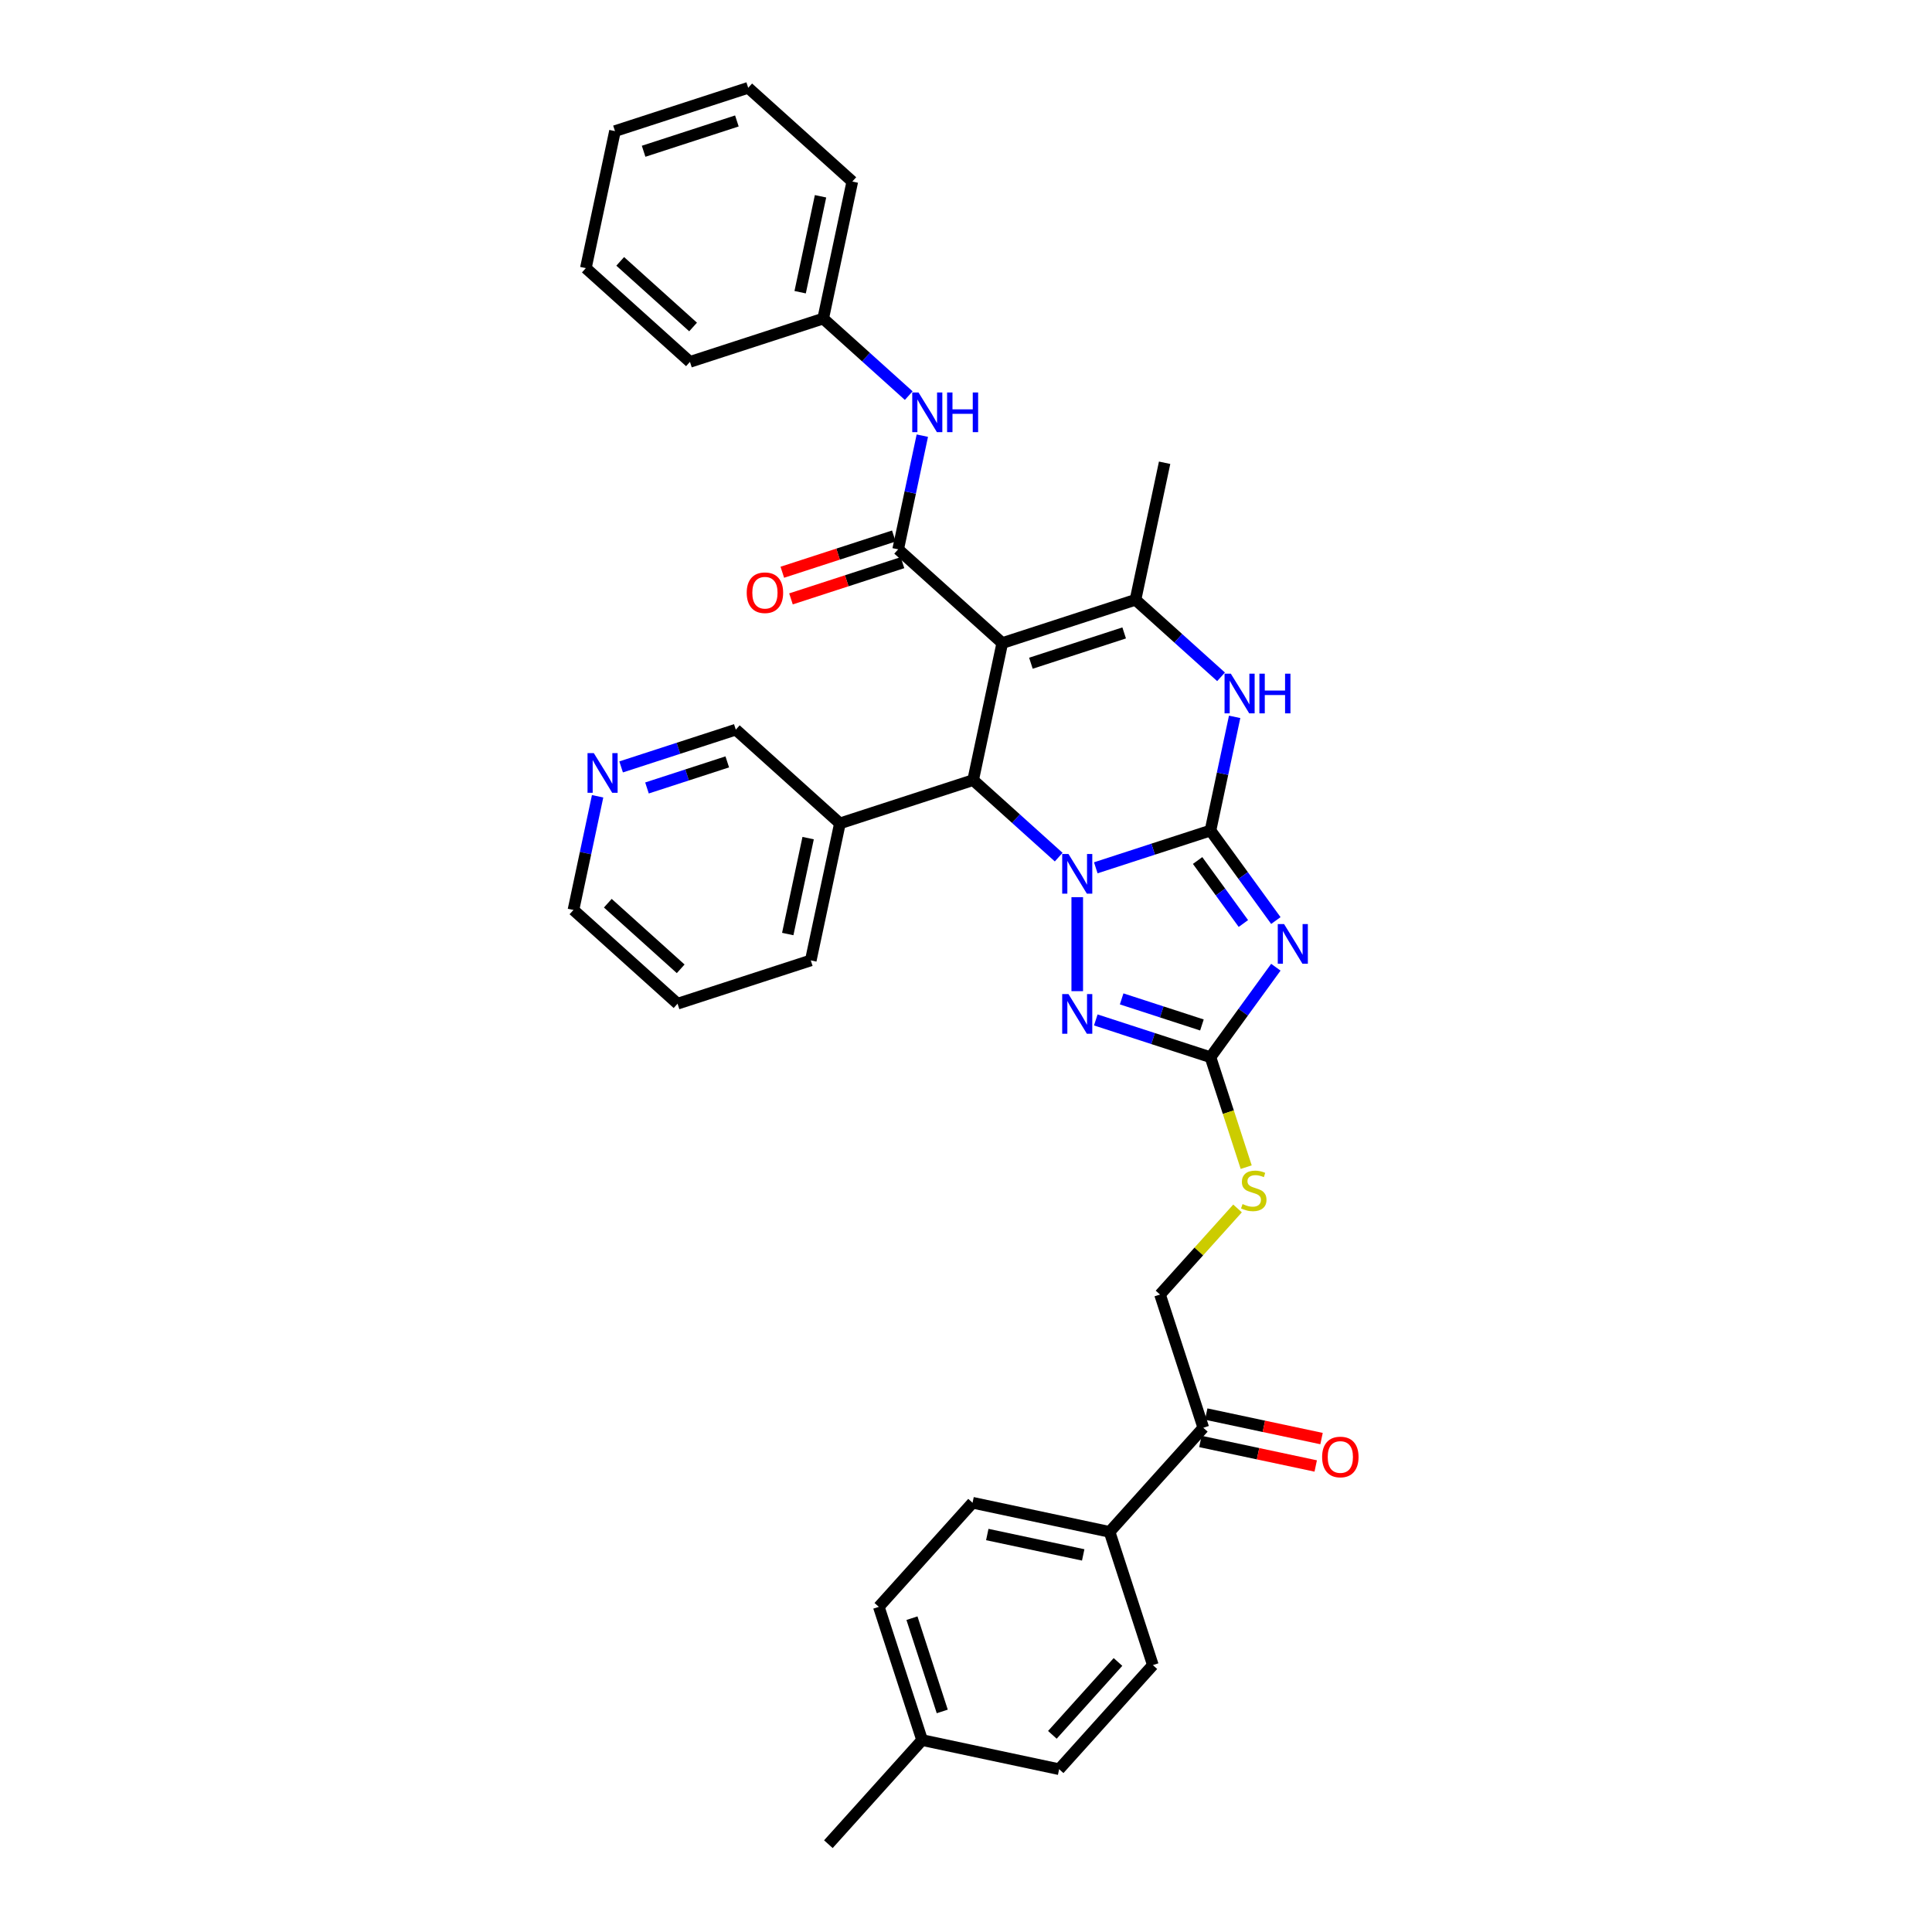 <?xml version='1.0' encoding='iso-8859-1'?>
<svg version='1.1' baseProfile='full'
              xmlns='http://www.w3.org/2000/svg'
                      xmlns:rdkit='http://www.rdkit.org/xml'
                      xmlns:xlink='http://www.w3.org/1999/xlink'
                  xml:space='preserve'
width='1000px' height='1000px' viewBox='0 0 1000 1000'>
<!-- END OF HEADER -->
<rect style='opacity:1.0;fill:#FFFFFF;stroke:none' width='1000' height='1000' x='0' y='0'> </rect>
<path class='bond-0' d='M 626.538,429.888 L 596.858,439.531' style='fill:none;fill-rule:evenodd;stroke:#000000;stroke-width:6px;stroke-linecap:butt;stroke-linejoin:miter;stroke-opacity:1' />
<path class='bond-0' d='M 596.858,439.531 L 567.179,449.175' style='fill:none;fill-rule:evenodd;stroke:#0000FF;stroke-width:6px;stroke-linecap:butt;stroke-linejoin:miter;stroke-opacity:1' />
<path class='bond-2' d='M 626.538,429.888 L 643.459,453.178' style='fill:none;fill-rule:evenodd;stroke:#000000;stroke-width:6px;stroke-linecap:butt;stroke-linejoin:miter;stroke-opacity:1' />
<path class='bond-2' d='M 643.459,453.178 L 660.38,476.468' style='fill:none;fill-rule:evenodd;stroke:#0000FF;stroke-width:6px;stroke-linecap:butt;stroke-linejoin:miter;stroke-opacity:1' />
<path class='bond-2' d='M 619.882,445.399 L 631.727,461.702' style='fill:none;fill-rule:evenodd;stroke:#000000;stroke-width:6px;stroke-linecap:butt;stroke-linejoin:miter;stroke-opacity:1' />
<path class='bond-2' d='M 631.727,461.702 L 643.572,478.005' style='fill:none;fill-rule:evenodd;stroke:#0000FF;stroke-width:6px;stroke-linecap:butt;stroke-linejoin:miter;stroke-opacity:1' />
<path class='bond-6' d='M 626.538,429.888 L 632.792,400.466' style='fill:none;fill-rule:evenodd;stroke:#000000;stroke-width:6px;stroke-linecap:butt;stroke-linejoin:miter;stroke-opacity:1' />
<path class='bond-6' d='M 632.792,400.466 L 639.045,371.044' style='fill:none;fill-rule:evenodd;stroke:#0000FF;stroke-width:6px;stroke-linecap:butt;stroke-linejoin:miter;stroke-opacity:1' />
<path class='bond-3' d='M 547.979,443.65 L 525.837,423.713' style='fill:none;fill-rule:evenodd;stroke:#0000FF;stroke-width:6px;stroke-linecap:butt;stroke-linejoin:miter;stroke-opacity:1' />
<path class='bond-3' d='M 525.837,423.713 L 503.695,403.777' style='fill:none;fill-rule:evenodd;stroke:#000000;stroke-width:6px;stroke-linecap:butt;stroke-linejoin:miter;stroke-opacity:1' />
<path class='bond-4' d='M 557.579,464.374 L 557.579,513.024' style='fill:none;fill-rule:evenodd;stroke:#0000FF;stroke-width:6px;stroke-linecap:butt;stroke-linejoin:miter;stroke-opacity:1' />
<path class='bond-1' d='M 518.77,332.853 L 587.729,310.447' style='fill:none;fill-rule:evenodd;stroke:#000000;stroke-width:6px;stroke-linecap:butt;stroke-linejoin:miter;stroke-opacity:1' />
<path class='bond-1' d='M 533.595,343.284 L 581.867,327.6' style='fill:none;fill-rule:evenodd;stroke:#000000;stroke-width:6px;stroke-linecap:butt;stroke-linejoin:miter;stroke-opacity:1' />
<path class='bond-7' d='M 518.77,332.853 L 464.886,284.336' style='fill:none;fill-rule:evenodd;stroke:#000000;stroke-width:6px;stroke-linecap:butt;stroke-linejoin:miter;stroke-opacity:1' />
<path class='bond-36' d='M 518.77,332.853 L 503.695,403.777' style='fill:none;fill-rule:evenodd;stroke:#000000;stroke-width:6px;stroke-linecap:butt;stroke-linejoin:miter;stroke-opacity:1' />
<path class='bond-8' d='M 660.38,500.628 L 643.459,523.918' style='fill:none;fill-rule:evenodd;stroke:#0000FF;stroke-width:6px;stroke-linecap:butt;stroke-linejoin:miter;stroke-opacity:1' />
<path class='bond-8' d='M 643.459,523.918 L 626.538,547.208' style='fill:none;fill-rule:evenodd;stroke:#000000;stroke-width:6px;stroke-linecap:butt;stroke-linejoin:miter;stroke-opacity:1' />
<path class='bond-10' d='M 503.695,403.777 L 434.736,426.183' style='fill:none;fill-rule:evenodd;stroke:#000000;stroke-width:6px;stroke-linecap:butt;stroke-linejoin:miter;stroke-opacity:1' />
<path class='bond-35' d='M 567.179,527.921 L 596.858,537.564' style='fill:none;fill-rule:evenodd;stroke:#0000FF;stroke-width:6px;stroke-linecap:butt;stroke-linejoin:miter;stroke-opacity:1' />
<path class='bond-35' d='M 596.858,537.564 L 626.538,547.208' style='fill:none;fill-rule:evenodd;stroke:#000000;stroke-width:6px;stroke-linecap:butt;stroke-linejoin:miter;stroke-opacity:1' />
<path class='bond-35' d='M 580.564,517.022 L 601.34,523.773' style='fill:none;fill-rule:evenodd;stroke:#0000FF;stroke-width:6px;stroke-linecap:butt;stroke-linejoin:miter;stroke-opacity:1' />
<path class='bond-35' d='M 601.34,523.773 L 622.115,530.523' style='fill:none;fill-rule:evenodd;stroke:#000000;stroke-width:6px;stroke-linecap:butt;stroke-linejoin:miter;stroke-opacity:1' />
<path class='bond-5' d='M 587.729,310.447 L 609.871,330.384' style='fill:none;fill-rule:evenodd;stroke:#000000;stroke-width:6px;stroke-linecap:butt;stroke-linejoin:miter;stroke-opacity:1' />
<path class='bond-5' d='M 609.871,330.384 L 632.013,350.32' style='fill:none;fill-rule:evenodd;stroke:#0000FF;stroke-width:6px;stroke-linecap:butt;stroke-linejoin:miter;stroke-opacity:1' />
<path class='bond-21' d='M 587.729,310.447 L 602.804,239.524' style='fill:none;fill-rule:evenodd;stroke:#000000;stroke-width:6px;stroke-linecap:butt;stroke-linejoin:miter;stroke-opacity:1' />
<path class='bond-9' d='M 464.886,284.336 L 471.14,254.914' style='fill:none;fill-rule:evenodd;stroke:#000000;stroke-width:6px;stroke-linecap:butt;stroke-linejoin:miter;stroke-opacity:1' />
<path class='bond-9' d='M 471.14,254.914 L 477.394,225.492' style='fill:none;fill-rule:evenodd;stroke:#0000FF;stroke-width:6px;stroke-linecap:butt;stroke-linejoin:miter;stroke-opacity:1' />
<path class='bond-13' d='M 462.646,277.44 L 433.785,286.817' style='fill:none;fill-rule:evenodd;stroke:#000000;stroke-width:6px;stroke-linecap:butt;stroke-linejoin:miter;stroke-opacity:1' />
<path class='bond-13' d='M 433.785,286.817 L 404.925,296.194' style='fill:none;fill-rule:evenodd;stroke:#FF0000;stroke-width:6px;stroke-linecap:butt;stroke-linejoin:miter;stroke-opacity:1' />
<path class='bond-13' d='M 467.127,291.232 L 438.267,300.609' style='fill:none;fill-rule:evenodd;stroke:#000000;stroke-width:6px;stroke-linecap:butt;stroke-linejoin:miter;stroke-opacity:1' />
<path class='bond-13' d='M 438.267,300.609 L 409.407,309.986' style='fill:none;fill-rule:evenodd;stroke:#FF0000;stroke-width:6px;stroke-linecap:butt;stroke-linejoin:miter;stroke-opacity:1' />
<path class='bond-11' d='M 626.538,547.208 L 635.783,575.662' style='fill:none;fill-rule:evenodd;stroke:#000000;stroke-width:6px;stroke-linecap:butt;stroke-linejoin:miter;stroke-opacity:1' />
<path class='bond-11' d='M 635.783,575.662 L 645.029,604.116' style='fill:none;fill-rule:evenodd;stroke:#CCCC00;stroke-width:6px;stroke-linecap:butt;stroke-linejoin:miter;stroke-opacity:1' />
<path class='bond-20' d='M 470.361,204.769 L 448.22,184.832' style='fill:none;fill-rule:evenodd;stroke:#0000FF;stroke-width:6px;stroke-linecap:butt;stroke-linejoin:miter;stroke-opacity:1' />
<path class='bond-20' d='M 448.22,184.832 L 426.078,164.895' style='fill:none;fill-rule:evenodd;stroke:#000000;stroke-width:6px;stroke-linecap:butt;stroke-linejoin:miter;stroke-opacity:1' />
<path class='bond-24' d='M 434.736,426.183 L 380.852,377.665' style='fill:none;fill-rule:evenodd;stroke:#000000;stroke-width:6px;stroke-linecap:butt;stroke-linejoin:miter;stroke-opacity:1' />
<path class='bond-26' d='M 434.736,426.183 L 419.661,497.106' style='fill:none;fill-rule:evenodd;stroke:#000000;stroke-width:6px;stroke-linecap:butt;stroke-linejoin:miter;stroke-opacity:1' />
<path class='bond-26' d='M 418.29,433.806 L 407.737,483.453' style='fill:none;fill-rule:evenodd;stroke:#000000;stroke-width:6px;stroke-linecap:butt;stroke-linejoin:miter;stroke-opacity:1' />
<path class='bond-15' d='M 640.548,625.492 L 620.487,647.772' style='fill:none;fill-rule:evenodd;stroke:#CCCC00;stroke-width:6px;stroke-linecap:butt;stroke-linejoin:miter;stroke-opacity:1' />
<path class='bond-15' d='M 620.487,647.772 L 600.427,670.051' style='fill:none;fill-rule:evenodd;stroke:#000000;stroke-width:6px;stroke-linecap:butt;stroke-linejoin:miter;stroke-opacity:1' />
<path class='bond-12' d='M 622.833,739.01 L 600.427,670.051' style='fill:none;fill-rule:evenodd;stroke:#000000;stroke-width:6px;stroke-linecap:butt;stroke-linejoin:miter;stroke-opacity:1' />
<path class='bond-14' d='M 622.833,739.01 L 574.316,792.894' style='fill:none;fill-rule:evenodd;stroke:#000000;stroke-width:6px;stroke-linecap:butt;stroke-linejoin:miter;stroke-opacity:1' />
<path class='bond-17' d='M 621.325,746.102 L 651.168,752.446' style='fill:none;fill-rule:evenodd;stroke:#000000;stroke-width:6px;stroke-linecap:butt;stroke-linejoin:miter;stroke-opacity:1' />
<path class='bond-17' d='M 651.168,752.446 L 681.01,758.789' style='fill:none;fill-rule:evenodd;stroke:#FF0000;stroke-width:6px;stroke-linecap:butt;stroke-linejoin:miter;stroke-opacity:1' />
<path class='bond-17' d='M 624.34,731.918 L 654.183,738.261' style='fill:none;fill-rule:evenodd;stroke:#000000;stroke-width:6px;stroke-linecap:butt;stroke-linejoin:miter;stroke-opacity:1' />
<path class='bond-17' d='M 654.183,738.261 L 684.025,744.604' style='fill:none;fill-rule:evenodd;stroke:#FF0000;stroke-width:6px;stroke-linecap:butt;stroke-linejoin:miter;stroke-opacity:1' />
<path class='bond-18' d='M 574.316,792.894 L 503.392,777.819' style='fill:none;fill-rule:evenodd;stroke:#000000;stroke-width:6px;stroke-linecap:butt;stroke-linejoin:miter;stroke-opacity:1' />
<path class='bond-18' d='M 560.662,804.817 L 511.016,794.265' style='fill:none;fill-rule:evenodd;stroke:#000000;stroke-width:6px;stroke-linecap:butt;stroke-linejoin:miter;stroke-opacity:1' />
<path class='bond-19' d='M 574.316,792.894 L 596.722,861.853' style='fill:none;fill-rule:evenodd;stroke:#000000;stroke-width:6px;stroke-linecap:butt;stroke-linejoin:miter;stroke-opacity:1' />
<path class='bond-16' d='M 321.493,396.952 L 351.172,387.309' style='fill:none;fill-rule:evenodd;stroke:#0000FF;stroke-width:6px;stroke-linecap:butt;stroke-linejoin:miter;stroke-opacity:1' />
<path class='bond-16' d='M 351.172,387.309 L 380.852,377.665' style='fill:none;fill-rule:evenodd;stroke:#000000;stroke-width:6px;stroke-linecap:butt;stroke-linejoin:miter;stroke-opacity:1' />
<path class='bond-16' d='M 334.878,407.851 L 355.654,401.101' style='fill:none;fill-rule:evenodd;stroke:#0000FF;stroke-width:6px;stroke-linecap:butt;stroke-linejoin:miter;stroke-opacity:1' />
<path class='bond-16' d='M 355.654,401.101 L 376.429,394.35' style='fill:none;fill-rule:evenodd;stroke:#000000;stroke-width:6px;stroke-linecap:butt;stroke-linejoin:miter;stroke-opacity:1' />
<path class='bond-37' d='M 309.325,412.151 L 303.071,441.573' style='fill:none;fill-rule:evenodd;stroke:#0000FF;stroke-width:6px;stroke-linecap:butt;stroke-linejoin:miter;stroke-opacity:1' />
<path class='bond-37' d='M 303.071,441.573 L 296.818,470.995' style='fill:none;fill-rule:evenodd;stroke:#000000;stroke-width:6px;stroke-linecap:butt;stroke-linejoin:miter;stroke-opacity:1' />
<path class='bond-23' d='M 503.392,777.819 L 454.875,831.702' style='fill:none;fill-rule:evenodd;stroke:#000000;stroke-width:6px;stroke-linecap:butt;stroke-linejoin:miter;stroke-opacity:1' />
<path class='bond-22' d='M 596.722,861.853 L 548.205,915.737' style='fill:none;fill-rule:evenodd;stroke:#000000;stroke-width:6px;stroke-linecap:butt;stroke-linejoin:miter;stroke-opacity:1' />
<path class='bond-22' d='M 578.668,860.232 L 544.705,897.951' style='fill:none;fill-rule:evenodd;stroke:#000000;stroke-width:6px;stroke-linecap:butt;stroke-linejoin:miter;stroke-opacity:1' />
<path class='bond-28' d='M 426.078,164.895 L 441.153,93.972' style='fill:none;fill-rule:evenodd;stroke:#000000;stroke-width:6px;stroke-linecap:butt;stroke-linejoin:miter;stroke-opacity:1' />
<path class='bond-28' d='M 414.154,151.242 L 424.707,101.595' style='fill:none;fill-rule:evenodd;stroke:#000000;stroke-width:6px;stroke-linecap:butt;stroke-linejoin:miter;stroke-opacity:1' />
<path class='bond-29' d='M 426.078,164.895 L 357.119,187.301' style='fill:none;fill-rule:evenodd;stroke:#000000;stroke-width:6px;stroke-linecap:butt;stroke-linejoin:miter;stroke-opacity:1' />
<path class='bond-25' d='M 548.205,915.737 L 477.281,900.662' style='fill:none;fill-rule:evenodd;stroke:#000000;stroke-width:6px;stroke-linecap:butt;stroke-linejoin:miter;stroke-opacity:1' />
<path class='bond-39' d='M 454.875,831.702 L 477.281,900.662' style='fill:none;fill-rule:evenodd;stroke:#000000;stroke-width:6px;stroke-linecap:butt;stroke-linejoin:miter;stroke-opacity:1' />
<path class='bond-39' d='M 472.028,837.565 L 487.712,885.836' style='fill:none;fill-rule:evenodd;stroke:#000000;stroke-width:6px;stroke-linecap:butt;stroke-linejoin:miter;stroke-opacity:1' />
<path class='bond-30' d='M 477.281,900.662 L 428.764,954.545' style='fill:none;fill-rule:evenodd;stroke:#000000;stroke-width:6px;stroke-linecap:butt;stroke-linejoin:miter;stroke-opacity:1' />
<path class='bond-31' d='M 419.661,497.106 L 350.701,519.512' style='fill:none;fill-rule:evenodd;stroke:#000000;stroke-width:6px;stroke-linecap:butt;stroke-linejoin:miter;stroke-opacity:1' />
<path class='bond-27' d='M 296.818,470.995 L 350.701,519.512' style='fill:none;fill-rule:evenodd;stroke:#000000;stroke-width:6px;stroke-linecap:butt;stroke-linejoin:miter;stroke-opacity:1' />
<path class='bond-27' d='M 314.604,467.496 L 352.322,501.458' style='fill:none;fill-rule:evenodd;stroke:#000000;stroke-width:6px;stroke-linecap:butt;stroke-linejoin:miter;stroke-opacity:1' />
<path class='bond-33' d='M 441.153,93.972 L 387.269,45.455' style='fill:none;fill-rule:evenodd;stroke:#000000;stroke-width:6px;stroke-linecap:butt;stroke-linejoin:miter;stroke-opacity:1' />
<path class='bond-32' d='M 357.119,187.301 L 303.235,138.784' style='fill:none;fill-rule:evenodd;stroke:#000000;stroke-width:6px;stroke-linecap:butt;stroke-linejoin:miter;stroke-opacity:1' />
<path class='bond-32' d='M 358.739,169.247 L 321.021,135.285' style='fill:none;fill-rule:evenodd;stroke:#000000;stroke-width:6px;stroke-linecap:butt;stroke-linejoin:miter;stroke-opacity:1' />
<path class='bond-34' d='M 303.235,138.784 L 318.31,67.861' style='fill:none;fill-rule:evenodd;stroke:#000000;stroke-width:6px;stroke-linecap:butt;stroke-linejoin:miter;stroke-opacity:1' />
<path class='bond-38' d='M 387.269,45.455 L 318.31,67.861' style='fill:none;fill-rule:evenodd;stroke:#000000;stroke-width:6px;stroke-linecap:butt;stroke-linejoin:miter;stroke-opacity:1' />
<path class='bond-38' d='M 381.406,62.607 L 333.135,78.292' style='fill:none;fill-rule:evenodd;stroke:#000000;stroke-width:6px;stroke-linecap:butt;stroke-linejoin:miter;stroke-opacity:1' />
<path  class='atom-1' d='M 553.04 442.027
L 559.769 452.903
Q 560.436 453.976, 561.509 455.919
Q 562.582 457.862, 562.64 457.978
L 562.64 442.027
L 565.366 442.027
L 565.366 462.561
L 562.553 462.561
L 555.331 450.67
Q 554.49 449.278, 553.591 447.682
Q 552.721 446.087, 552.46 445.594
L 552.46 462.561
L 549.791 462.561
L 549.791 442.027
L 553.04 442.027
' fill='#0000FF'/>
<path  class='atom-3' d='M 664.618 478.281
L 671.347 489.157
Q 672.014 490.23, 673.087 492.173
Q 674.16 494.116, 674.218 494.232
L 674.218 478.281
L 676.944 478.281
L 676.944 498.815
L 674.131 498.815
L 666.909 486.924
Q 666.068 485.531, 665.169 483.936
Q 664.299 482.341, 664.038 481.848
L 664.038 498.815
L 661.37 498.815
L 661.37 478.281
L 664.618 478.281
' fill='#0000FF'/>
<path  class='atom-5' d='M 553.04 514.535
L 559.769 525.411
Q 560.436 526.484, 561.509 528.427
Q 562.582 530.37, 562.64 530.486
L 562.64 514.535
L 565.366 514.535
L 565.366 535.069
L 562.553 535.069
L 555.331 523.178
Q 554.49 521.785, 553.591 520.19
Q 552.721 518.595, 552.46 518.102
L 552.46 535.069
L 549.791 535.069
L 549.791 514.535
L 553.04 514.535
' fill='#0000FF'/>
<path  class='atom-7' d='M 637.074 348.697
L 643.803 359.573
Q 644.47 360.646, 645.543 362.59
Q 646.616 364.533, 646.674 364.649
L 646.674 348.697
L 649.4 348.697
L 649.4 369.231
L 646.587 369.231
L 639.365 357.34
Q 638.524 355.948, 637.625 354.353
Q 636.755 352.758, 636.494 352.265
L 636.494 369.231
L 633.826 369.231
L 633.826 348.697
L 637.074 348.697
' fill='#0000FF'/>
<path  class='atom-7' d='M 651.866 348.697
L 654.65 348.697
L 654.65 357.427
L 665.149 357.427
L 665.149 348.697
L 667.933 348.697
L 667.933 369.231
L 665.149 369.231
L 665.149 359.747
L 654.65 359.747
L 654.65 369.231
L 651.866 369.231
L 651.866 348.697
' fill='#0000FF'/>
<path  class='atom-10' d='M 475.423 203.145
L 482.151 214.022
Q 482.818 215.095, 483.891 217.038
Q 484.965 218.981, 485.023 219.097
L 485.023 203.145
L 487.749 203.145
L 487.749 223.68
L 484.936 223.68
L 477.714 211.788
Q 476.873 210.396, 475.974 208.801
Q 475.103 207.206, 474.842 206.713
L 474.842 223.68
L 472.174 223.68
L 472.174 203.145
L 475.423 203.145
' fill='#0000FF'/>
<path  class='atom-10' d='M 490.214 203.145
L 492.998 203.145
L 492.998 211.875
L 503.498 211.875
L 503.498 203.145
L 506.282 203.145
L 506.282 223.68
L 503.498 223.68
L 503.498 214.196
L 492.998 214.196
L 492.998 223.68
L 490.214 223.68
L 490.214 203.145
' fill='#0000FF'/>
<path  class='atom-12' d='M 643.143 623.215
Q 643.375 623.302, 644.333 623.708
Q 645.29 624.114, 646.334 624.375
Q 647.407 624.607, 648.451 624.607
Q 650.394 624.607, 651.525 623.679
Q 652.656 622.722, 652.656 621.069
Q 652.656 619.937, 652.076 619.241
Q 651.525 618.545, 650.655 618.168
Q 649.785 617.791, 648.335 617.356
Q 646.508 616.805, 645.406 616.283
Q 644.333 615.761, 643.549 614.659
Q 642.795 613.557, 642.795 611.701
Q 642.795 609.119, 644.536 607.524
Q 646.305 605.929, 649.785 605.929
Q 652.163 605.929, 654.861 607.06
L 654.194 609.293
Q 651.728 608.278, 649.872 608.278
Q 647.871 608.278, 646.769 609.119
Q 645.667 609.931, 645.696 611.352
Q 645.696 612.455, 646.247 613.122
Q 646.827 613.789, 647.639 614.166
Q 648.48 614.543, 649.872 614.978
Q 651.728 615.558, 652.83 616.138
Q 653.933 616.718, 654.716 617.907
Q 655.528 619.067, 655.528 621.069
Q 655.528 623.911, 653.614 625.448
Q 651.728 626.956, 648.567 626.956
Q 646.74 626.956, 645.348 626.55
Q 643.985 626.173, 642.36 625.506
L 643.143 623.215
' fill='#CCCC00'/>
<path  class='atom-14' d='M 386.501 306.8
Q 386.501 301.87, 388.937 299.114
Q 391.374 296.359, 395.927 296.359
Q 400.481 296.359, 402.917 299.114
Q 405.353 301.87, 405.353 306.8
Q 405.353 311.789, 402.888 314.631
Q 400.423 317.444, 395.927 317.444
Q 391.403 317.444, 388.937 314.631
Q 386.501 311.818, 386.501 306.8
M 395.927 315.124
Q 399.06 315.124, 400.742 313.036
Q 402.453 310.919, 402.453 306.8
Q 402.453 302.769, 400.742 300.738
Q 399.06 298.679, 395.927 298.679
Q 392.795 298.679, 391.084 300.709
Q 389.401 302.74, 389.401 306.8
Q 389.401 310.948, 391.084 313.036
Q 392.795 315.124, 395.927 315.124
' fill='#FF0000'/>
<path  class='atom-17' d='M 307.354 389.805
L 314.083 400.681
Q 314.75 401.754, 315.823 403.697
Q 316.896 405.64, 316.954 405.756
L 316.954 389.805
L 319.68 389.805
L 319.68 410.339
L 316.867 410.339
L 309.645 398.447
Q 308.804 397.055, 307.905 395.46
Q 307.035 393.865, 306.774 393.372
L 306.774 410.339
L 304.105 410.339
L 304.105 389.805
L 307.354 389.805
' fill='#0000FF'/>
<path  class='atom-18' d='M 684.33 754.143
Q 684.33 749.213, 686.767 746.457
Q 689.203 743.702, 693.756 743.702
Q 698.31 743.702, 700.746 746.457
Q 703.182 749.213, 703.182 754.143
Q 703.182 759.132, 700.717 761.974
Q 698.252 764.787, 693.756 764.787
Q 689.232 764.787, 686.767 761.974
Q 684.33 759.161, 684.33 754.143
M 693.756 762.467
Q 696.889 762.467, 698.571 760.379
Q 700.282 758.262, 700.282 754.143
Q 700.282 750.112, 698.571 748.082
Q 696.889 746.022, 693.756 746.022
Q 690.624 746.022, 688.913 748.053
Q 687.231 750.083, 687.231 754.143
Q 687.231 758.291, 688.913 760.379
Q 690.624 762.467, 693.756 762.467
' fill='#FF0000'/>
</svg>

